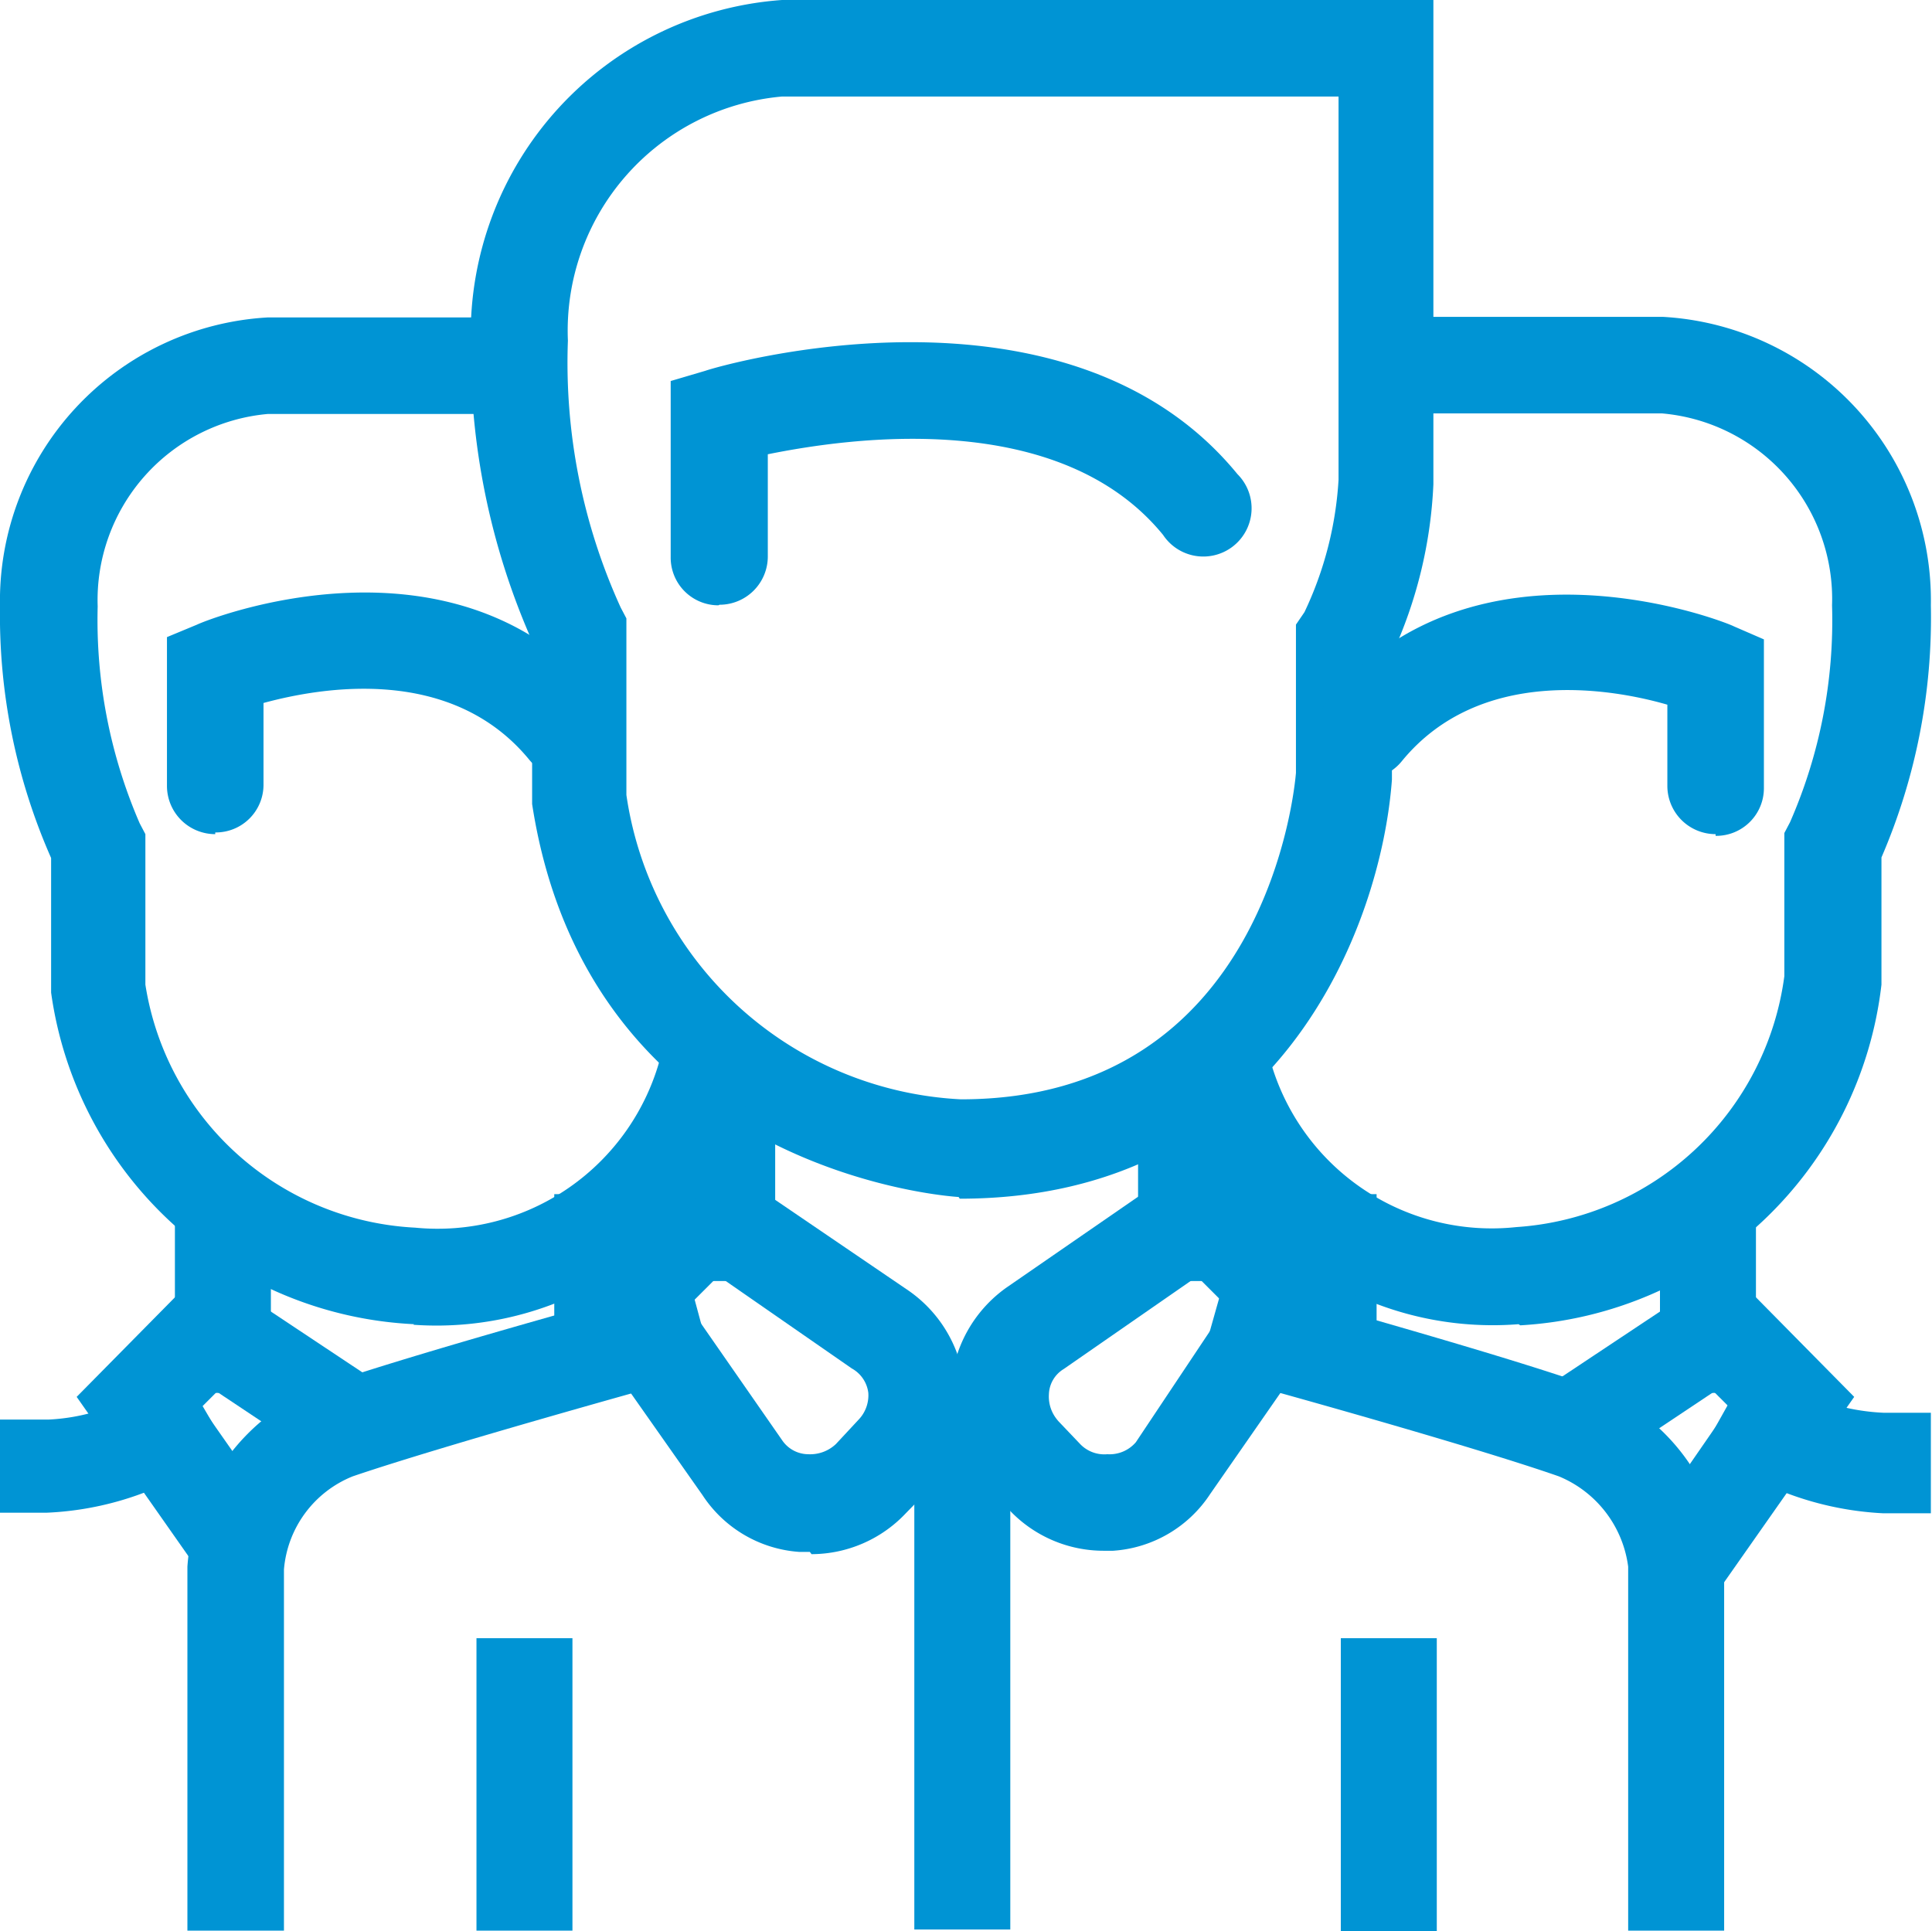 <?xml version="1.0" encoding="utf-8"?>
<svg xmlns="http://www.w3.org/2000/svg" viewBox="0 0 34.02 34.01">
  <defs>
    <style>.cls-1{fill:#0094d4;}</style>
  </defs>
  <g id="Calque_2" data-name="Calque 2">
    <g id="Calque_1-2" data-name="Calque 1">
      <path class="cls-1" d="M5,34H3.3V27.59a3.68,3.68,0,0,1,2.35-3.18c1.66-.58,5.5-1.63,5.67-1.68l.81-.22.44,1.63-.81.22S7.82,25.45,6.21,26A1.94,1.94,0,0,0,5,27.64V34Z"/>
      <path class="cls-1" d="M12.13,23l1.64,2.36a.56.56,0,0,0,.46.25.66.66,0,0,0,.49-.18l.4-.43a.62.62,0,0,0,.17-.47A.57.57,0,0,0,15,24.1l-2.35-1.63-.53.53Zm2.13,4.33h-.19a2.22,2.22,0,0,1-1.7-1L9.91,22.83l2.52-2.53L16,22.73a2.32,2.32,0,0,1,.36,3.5l-.41.42a2.29,2.29,0,0,1-1.66.72Z"/>
      <rect class="cls-1" x="8.39" y="28.85" width="1.69" height="5.15"/>
      <rect class="cls-1" x="11.96" y="18.68" width="1.69" height="3.88"/>
      <path class="cls-1" d="M30.36,34H28.67V27.59A2,2,0,0,0,27.45,26c-1.6-.56-5.48-1.63-5.53-1.64l-.81-.23.46-1.63.81.22c.17.06,4,1.11,5.63,1.69a3.62,3.62,0,0,1,2.35,3.11Z"/>
      <path class="cls-1" d="M18.61,25l.4.42a.59.59,0,0,0,.49.19A.61.61,0,0,0,20,25.4L21.6,23l-.52-.52-2.35,1.63a.54.54,0,0,0-.26.44.64.64,0,0,0,.17.48Zm.83,2.31a2.28,2.28,0,0,1-1.66-.71l-.41-.43a2.33,2.33,0,0,1,.36-3.5l3.52-2.43,2.52,2.53-2.46,3.54a2.22,2.22,0,0,1-1.71,1h-.18Z"/>
      <rect class="cls-1" x="23.61" y="28.85" width="1.69" height="5.17"/>
      <rect class="cls-1" x="20.04" y="18.68" width="1.69" height="3.88"/>
      <path class="cls-1" d="M13.77,1.7A4.14,4.14,0,0,0,10,6a10.39,10.39,0,0,0,.93,4.7l.1.19V14a6.27,6.27,0,0,0,5.89,5.36c5.39,0,5.88-5.51,5.9-5.75V11l.15-.22a6.28,6.28,0,0,0,.6-2.33V1.7Zm3.11,19.38h0s-6.5-.36-7.51-6.92V11.29A12.65,12.65,0,0,1,8.29,6a5.9,5.9,0,0,1,5.48-6H25.24V8.53a8,8,0,0,1-.73,3v2.2c-.19,2.6-2,7.38-7.61,7.38Z"/>
      <path class="cls-1" d="M12.65,10.66a.84.84,0,0,1-.84-.85V6.71l.61-.18c.25-.09,6.36-1.86,9.37,1.82a.85.85,0,1,1-1.31,1.07C18.66,7.19,15,7.7,13.52,8v1.8a.85.85,0,0,1-.85.85Z"/>
      <rect class="cls-1" x="16.1" y="24.19" width="1.69" height="9.79"/>
      <path class="cls-1" d="M0,26.65,0,25H.85a3.52,3.52,0,0,0,1.6-.47l.73-.43L4,25.5l-.72.44a5.5,5.5,0,0,1-2.46.7H0Z"/>
      <polygon class="cls-1" points="3.7 27.95 1.35 24.6 3.6 22.32 7 24.58 6.07 26.01 3.82 24.51 3.55 24.78 5.09 26.98 3.7 27.95"/>
      <rect class="cls-1" x="3.08" y="21.03" width="1.69" height="3.5"/>
      <rect class="cls-1" x="9.76" y="21.03" width="1.69" height="3.5"/>
      <path class="cls-1" d="M7.29,23.32A6.78,6.78,0,0,1,.9,17.48V15.11A10.59,10.59,0,0,1,0,10.68,5,5,0,0,1,4.72,5.59H9.9v1.7H4.72a3.29,3.29,0,0,0-3,3.39,9,9,0,0,0,.74,3.82l.1.19v2.65a5.07,5.07,0,0,0,4.75,4.28,4.06,4.06,0,0,0,4.32-3l.27-.79,1.61.52-.28.8a5.76,5.76,0,0,1-5.95,4.18"/>
      <path class="cls-1" d="M3.79,14.69a.85.85,0,0,1-.85-.85V11.22L3.47,11c.18-.09,4.57-1.84,7.15,1.31a.84.84,0,1,1-1.3,1.07c-1.37-1.67-3.65-1.28-4.68-1v1.43a.84.84,0,0,1-.85.85Z"/>
      <path class="cls-1" d="M34,26.65h-.84a5.59,5.59,0,0,1-2.46-.71L30,25.5,30.84,24l.72.44a3.78,3.78,0,0,0,1.61.44H34l0,1.72Z"/>
      <polygon class="cls-1" points="30.3 27.95 28.93 26.98 30.45 24.78 30.18 24.51 27.93 26.01 27 24.58 30.4 22.32 32.65 24.6 30.3 27.95"/>
      <rect class="cls-1" x="29.23" y="21.03" width="1.69" height="3.5"/>
      <rect class="cls-1" x="22.55" y="21.03" width="1.69" height="3.5"/>
      <path class="cls-1" d="M26.74,23.32a5.76,5.76,0,0,1-6-4.18l-.27-.81,1.61-.53.27.81a4.05,4.05,0,0,0,4.35,3,5.1,5.1,0,0,0,4.72-4.42V14.67l.1-.19a8.85,8.85,0,0,0,.74-3.82,3.28,3.28,0,0,0-3-3.38H24.1V5.58h5.18A5,5,0,0,1,34,10.66a10.65,10.65,0,0,1-.87,4.44v2.24a6.79,6.79,0,0,1-6.36,6"/>
      <path class="cls-1" d="M30.21,14.69a.85.85,0,0,1-.85-.85V12.41c-1-.29-3.31-.68-4.68,1a.84.84,0,0,1-1.18.12.85.85,0,0,1-.12-1.19c2.58-3.14,7-1.39,7.15-1.31l.53.23v2.61a.84.84,0,0,1-.85.85Z"/>
    </g>
  </g>
</svg>